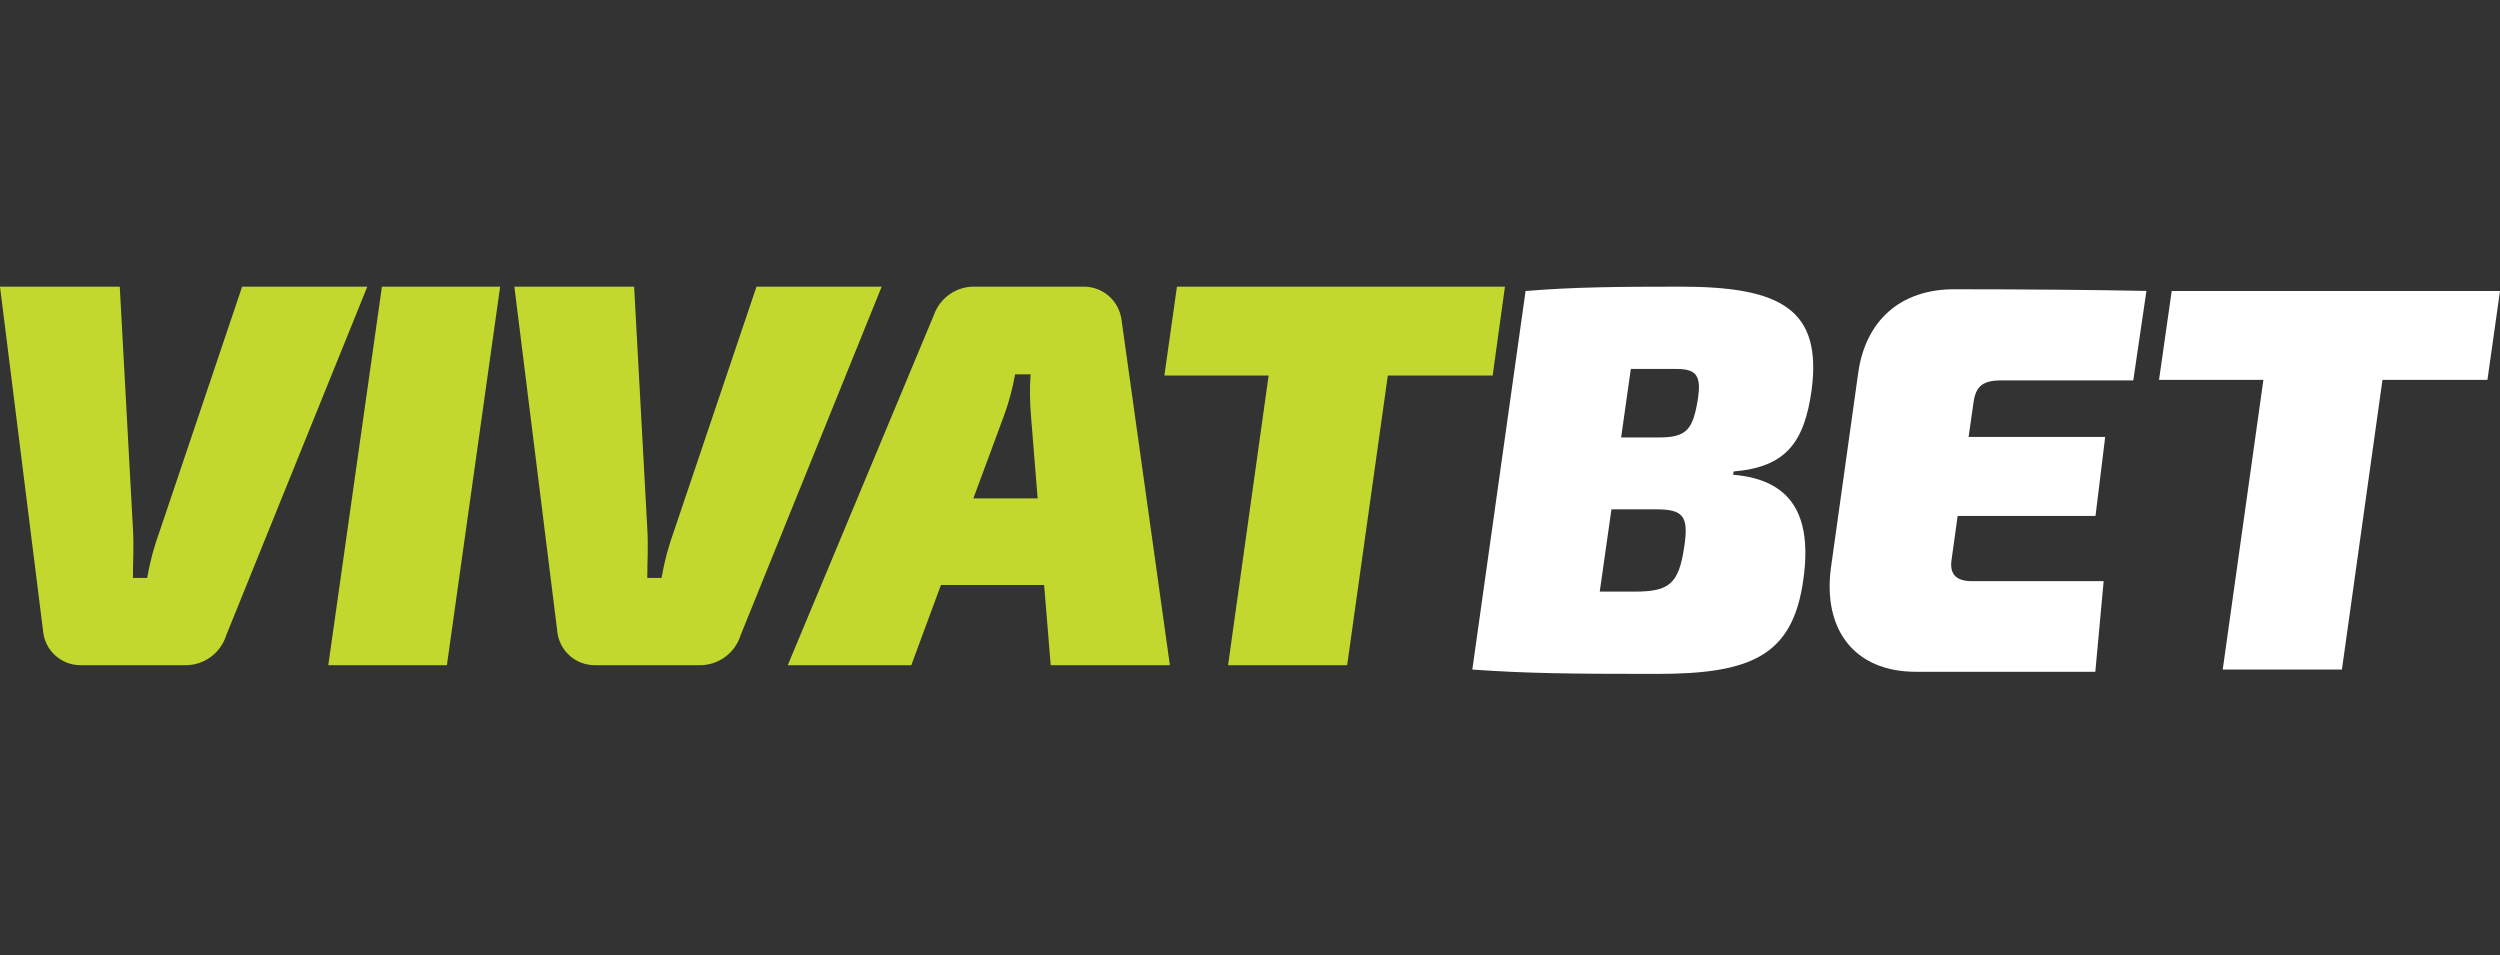 <svg width="157" height="60" viewBox="0 0 157 60" fill="none" xmlns="http://www.w3.org/2000/svg">
<rect x="0" y="0" width="157" height="60" fill="#333333" stroke="none"/>
<path d="M105.564 18.002C101.394 18.002 98.773 18.032 95.806 18.276L92.462 42.048C95.843 42.291 98.7 42.321 104.081 42.321C110.009 42.321 112.593 41.154 113.249 36.4C113.803 32.472 112.599 30.125 108.842 29.815L108.872 29.608C112.185 29.335 113.322 27.748 113.772 24.477C114.423 19.449 111.875 18.002 105.564 18.002ZM105.771 34.332C105.425 36.673 104.841 37.154 102.634 37.154H100.463L101.199 31.986H103.99C105.704 31.986 106.063 32.399 105.771 34.332ZM106.635 24.994C106.324 27.061 105.875 27.474 104.117 27.474H101.807L102.415 23.17H105.309C106.531 23.17 106.841 23.614 106.635 24.994ZM116.697 23.407L114.976 35.706C114.49 39.464 116.387 42.188 120.32 42.188C124.041 42.188 128.224 42.188 131.586 42.188L132.109 36.497H123.834C122.837 36.497 122.424 36.047 122.558 35.153L122.941 32.399H131.598L132.206 27.438H123.628L123.938 25.267C124.078 24.234 124.546 23.887 125.695 23.887H133.97L134.796 18.27C131.538 18.203 126.972 18.166 122.801 18.166C119.287 18.136 117.147 20.203 116.697 23.407ZM136.383 18.276L135.587 23.857H142.141L139.587 42.048H147.072L149.619 23.857H156.21L157 18.276H136.383Z" fill="white"/>
<path d="M15.206 18.002L10.038 33.329C9.682 34.292 9.416 35.285 9.241 36.296H8.348C8.348 35.293 8.415 34.229 8.348 33.195L7.521 18.002H0L2.706 39.634C2.76 40.224 3.036 40.772 3.476 41.168C3.917 41.565 4.49 41.781 5.083 41.774H11.588C12.171 41.788 12.742 41.612 13.215 41.271C13.688 40.931 14.037 40.446 14.209 39.889L23.067 18.002H15.206ZM20.617 41.774H28.065L31.409 18.002H23.985L20.617 41.774ZM47.508 18.002L42.334 33.329C41.983 34.293 41.719 35.286 41.544 36.296H40.65C40.65 35.293 40.717 34.229 40.65 33.195L39.823 18.002H32.302L34.996 39.634C35.05 40.222 35.324 40.768 35.762 41.164C36.2 41.56 36.77 41.778 37.361 41.774H43.89C44.473 41.788 45.044 41.612 45.517 41.271C45.99 40.931 46.339 40.446 46.511 39.889L55.369 18.002H47.508ZM68.021 18.002H61.261C60.691 17.981 60.129 18.143 59.659 18.465C59.188 18.787 58.833 19.251 58.646 19.789L49.472 41.774H57.23L59.09 36.74H65.571L65.985 41.774H73.469L70.429 20.069C70.352 19.489 70.063 18.958 69.619 18.576C69.175 18.195 68.606 17.991 68.021 18.002ZM61.127 31.299L63.054 26.094C63.36 25.255 63.592 24.39 63.747 23.51H64.72C64.66 24.395 64.671 25.284 64.75 26.167L65.164 31.299H61.127ZM94.511 18.002H73.913L73.122 23.583H79.67L77.123 41.774H84.601L87.155 23.583H93.739L94.511 18.002Z" fill="#C3D82E"/>
</svg>
